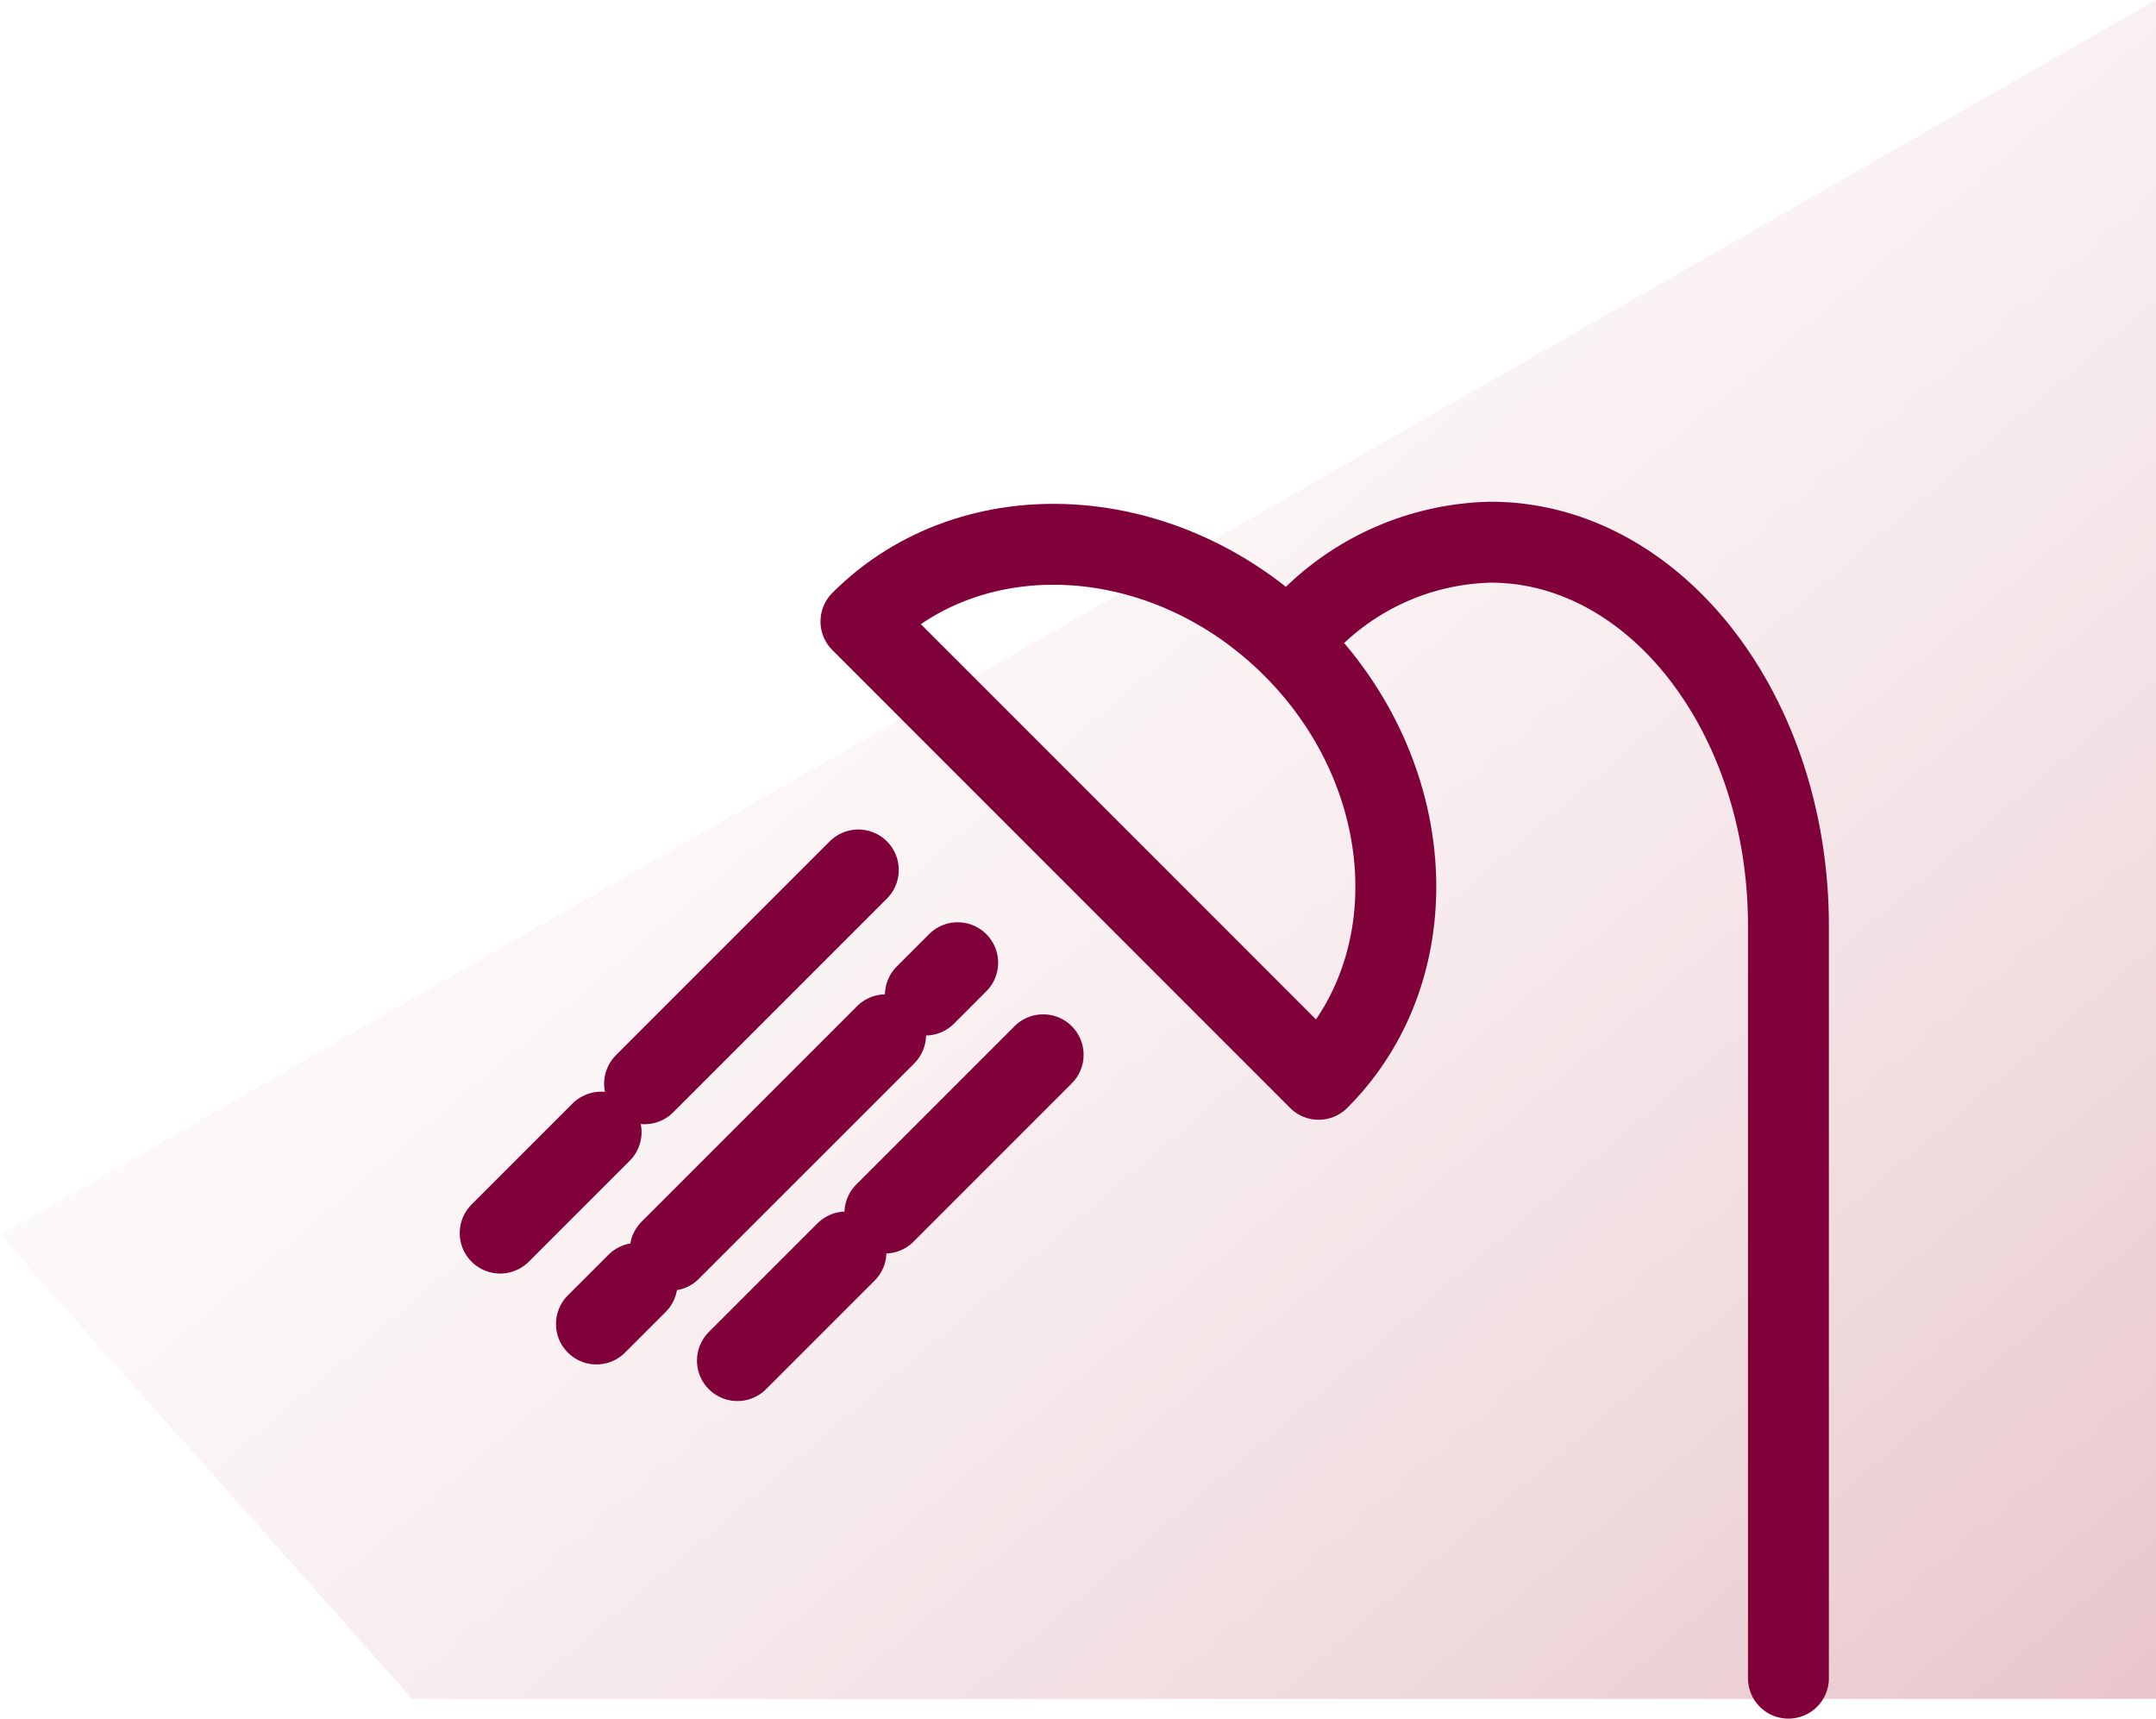 <svg xmlns="http://www.w3.org/2000/svg" xmlns:xlink="http://www.w3.org/1999/xlink" width="53.307" height="42.49" viewBox="0 0 53.307 42.49">
  <defs>
    <linearGradient id="linear-gradient" y1="0.076" x2="1" y2="1" gradientUnits="objectBoundingBox">
      <stop offset="0" stop-color="#fff" stop-opacity="0"/>
      <stop offset="1" stop-color="#a0142c"/>
    </linearGradient>
  </defs>
  <g id="Gruppe_1361" data-name="Gruppe 1361" transform="translate(-5.968 3)">
    <path id="Pfad_969" data-name="Pfad 969" d="M30.458,74.122H73.574v-42L20.267,62.65Z" transform="translate(-14.299 -35.122)" opacity="0.25" fill="url(#linear-gradient)"/>
    <g id="Gruppe_1360" data-name="Gruppe 1360" transform="translate(18.335 10.404)">
      <path id="Pfad_321" data-name="Pfad 321" d="M64.625,58.928c2.774-2.775,2.49-7.558-.635-10.683s-7.908-3.409-10.682-.635Z" transform="translate(-44.388 -45.65)" fill="none" stroke="#800039" stroke-linecap="round" stroke-linejoin="round" stroke-width="2"/>
      <path id="Pfad_322" data-name="Pfad 322" d="M76.68,47.921a6.491,6.491,0,0,1,4.839-2.333c4.068,0,7.366,4.245,7.366,9.483v18.6" transform="translate(-57.033 -45.588)" fill="none" stroke="#800039" stroke-linecap="round" stroke-linejoin="round" stroke-width="2"/>
      <g id="Gruppe_477" data-name="Gruppe 477" transform="translate(0 8.103)">
        <line id="Linie_92" data-name="Linie 92" x1="5.285" y2="5.285" transform="translate(3.57 0)" fill="none" stroke="#800039" stroke-linecap="round" stroke-linejoin="round" stroke-width="2"/>
        <line id="Linie_93" data-name="Linie 93" x1="2.496" y2="2.496" transform="translate(0 6.481)" fill="none" stroke="#800039" stroke-linecap="round" stroke-linejoin="round" stroke-width="2"/>
        <line id="Linie_94" data-name="Linie 94" x1="5.326" y2="5.326" transform="translate(4.204 4.075)" fill="none" stroke="#800039" stroke-linecap="round" stroke-linejoin="round" stroke-width="2"/>
        <line id="Linie_95" data-name="Linie 95" x1="3.913" y2="3.913" transform="translate(9.512 4.569)" fill="none" stroke="#800039" stroke-linecap="round" stroke-linejoin="round" stroke-width="2"/>
        <line id="Linie_96" data-name="Linie 96" x1="2.684" y2="2.684" transform="translate(5.866 9.445)" fill="none" stroke="#800039" stroke-linecap="round" stroke-linejoin="round" stroke-width="2"/>
        <line id="Linie_97" data-name="Linie 97" x1="0.799" y2="0.799" transform="translate(10.513 2.293)" fill="none" stroke="#800039" stroke-linecap="round" stroke-linejoin="round" stroke-width="2"/>
        <line id="Linie_98" data-name="Linie 98" x1="1.004" y2="1.004" transform="translate(2.38 10.22)" fill="none" stroke="#800039" stroke-linecap="round" stroke-linejoin="round" stroke-width="2"/>
      </g>
    </g>
  </g>
</svg>
